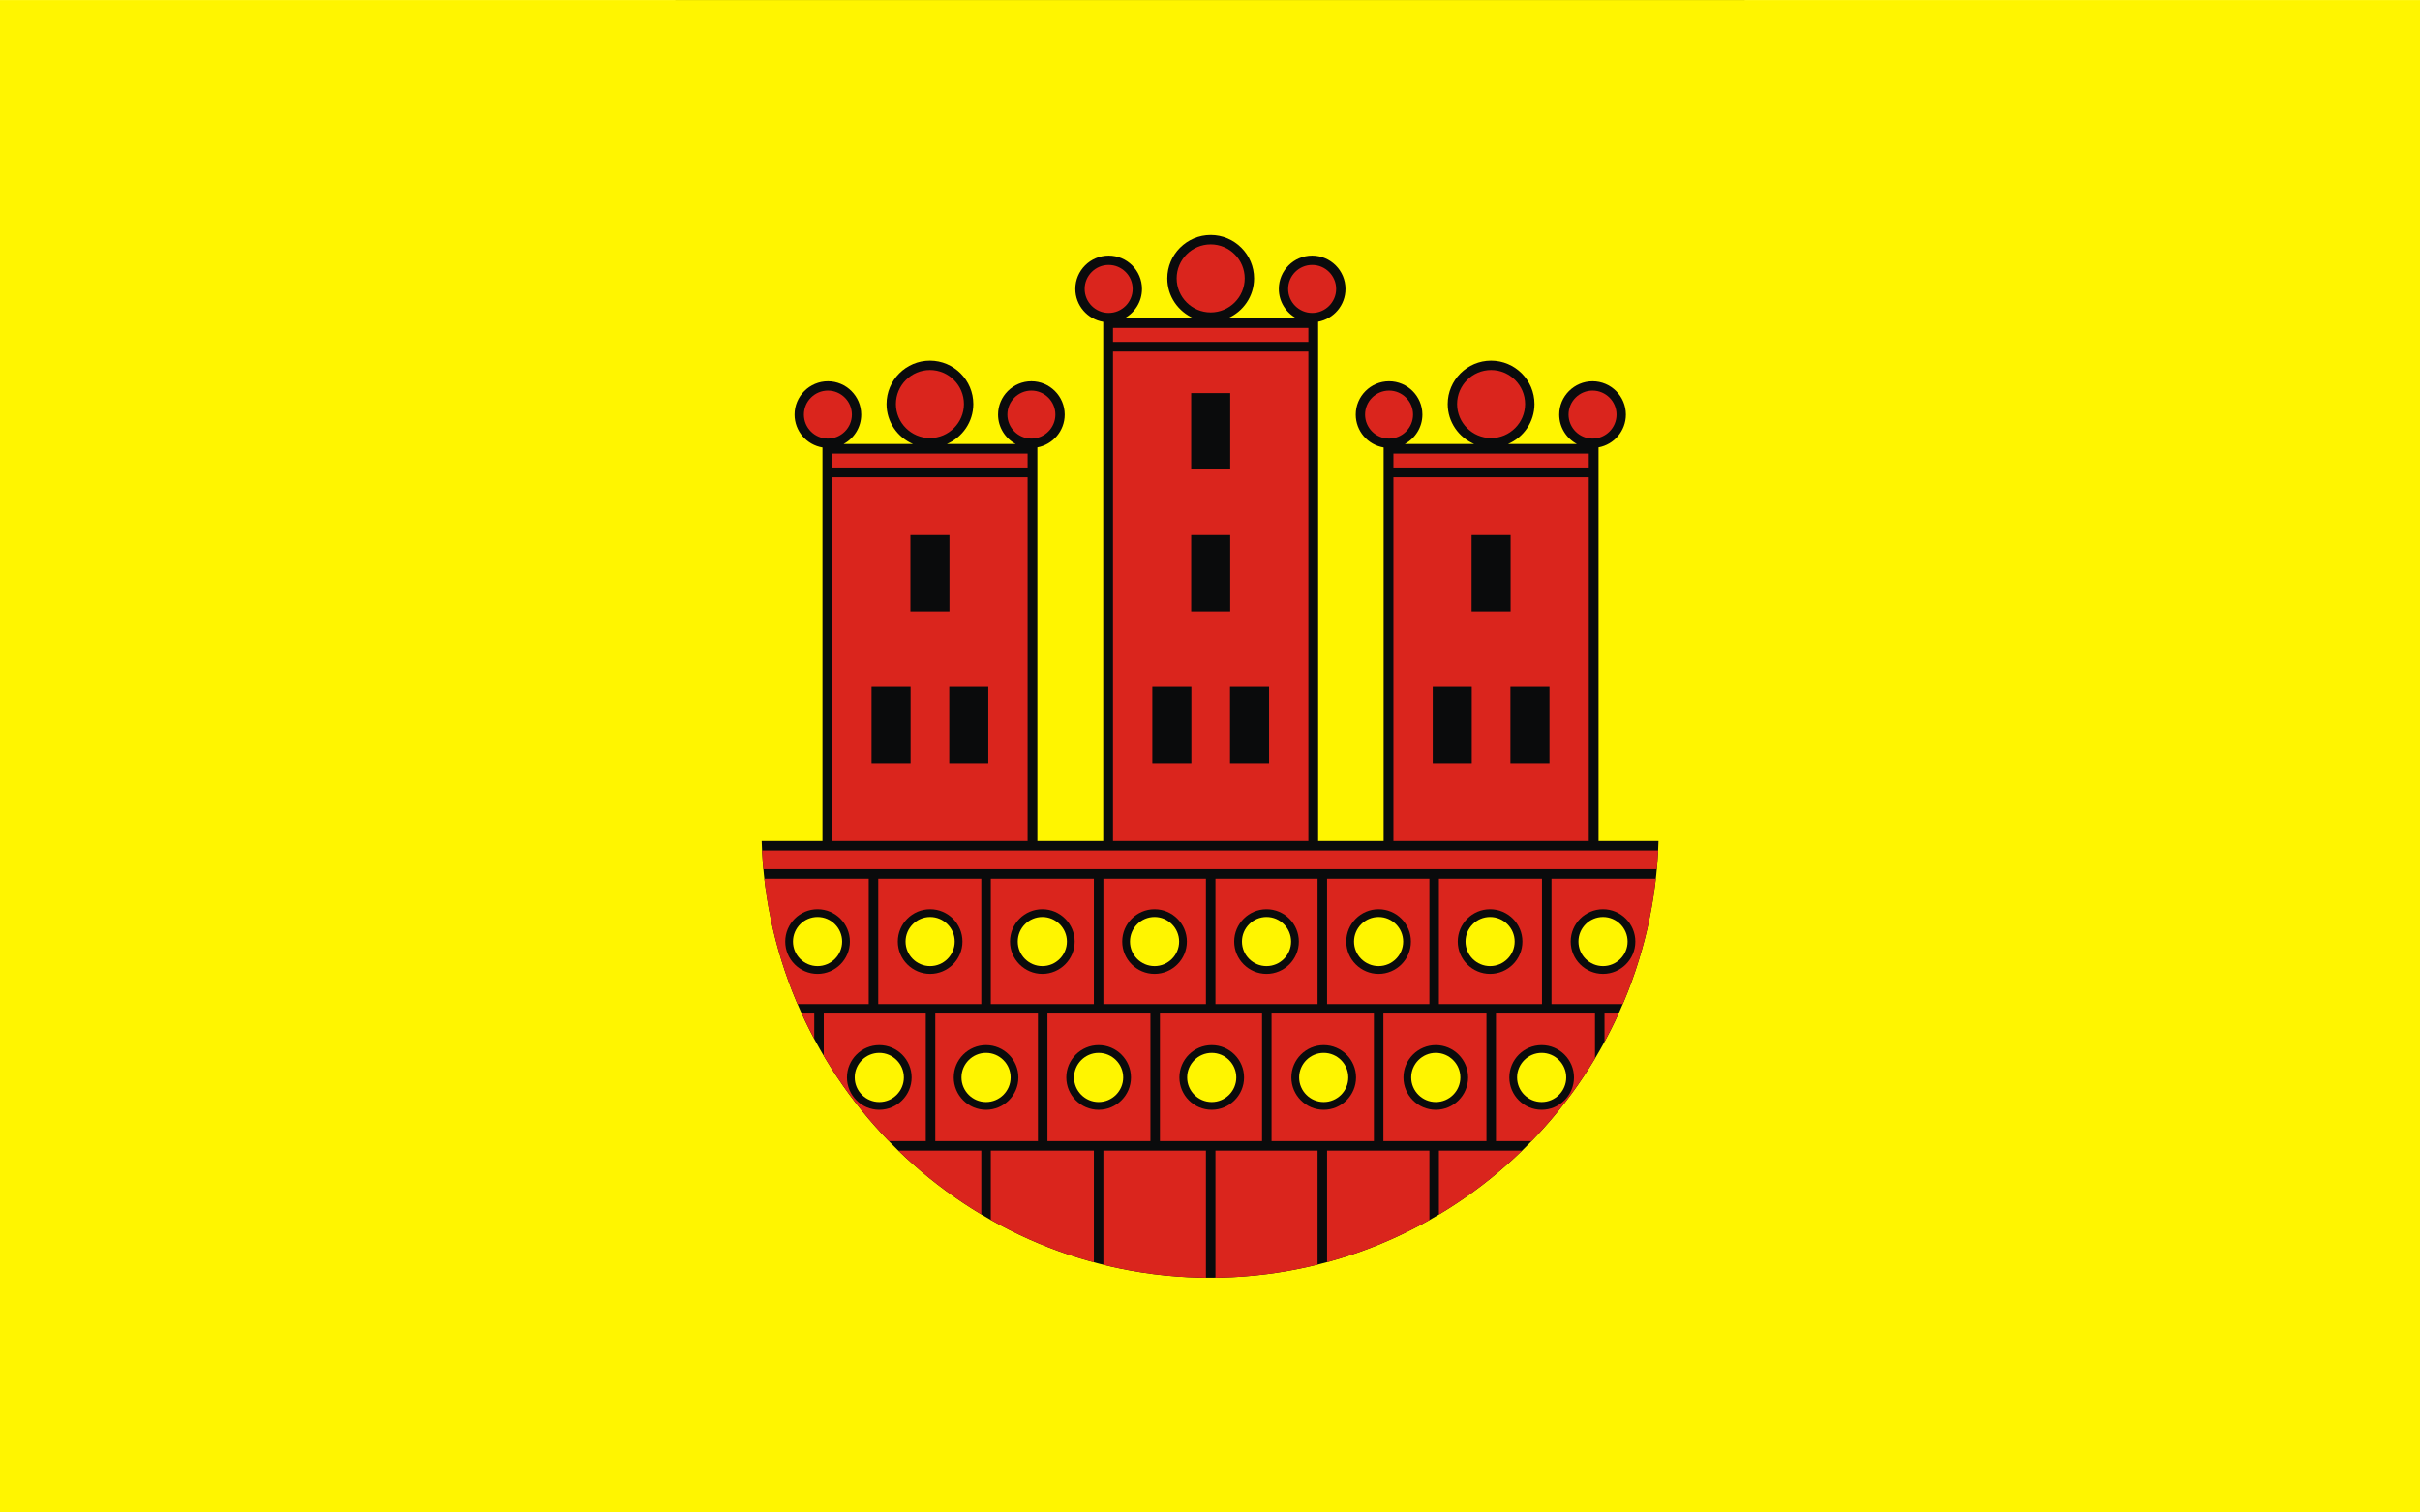 <?xml version="1.0" encoding="UTF-8" standalone="no"?>
<!-- Creator: CorelDRAW -->
<svg
   xmlns:dc="http://purl.org/dc/elements/1.1/"
   xmlns:cc="http://web.resource.org/cc/"
   xmlns:rdf="http://www.w3.org/1999/02/22-rdf-syntax-ns#"
   xmlns:svg="http://www.w3.org/2000/svg"
   xmlns="http://www.w3.org/2000/svg"
   xmlns:sodipodi="http://sodipodi.sourceforge.net/DTD/sodipodi-0.dtd"
   xmlns:inkscape="http://www.inkscape.org/namespaces/inkscape"
   xml:space="preserve"
   width="800"
   height="500"
   style="shape-rendering:geometricPrecision; text-rendering:geometricPrecision; image-rendering:optimizeQuality; fill-rule:evenodd; clip-rule:evenodd"
   viewBox="0 0 210 297"
   id="svg2"
   sodipodi:version="0.32"
   inkscape:version="0.45.1"
   sodipodi:docname="POL Działoszyn flag.svg"
   inkscape:output_extension="org.inkscape.output.svg.inkscape"
   sodipodi:docbase="C:\Users\Mistrz\Desktop"
   version="1.0"><rect x="0" y="0" width="210" height="297" fill="#333333" stroke="none"/><sodipodi:namedview
   inkscape:window-height="480"
   inkscape:window-width="640"
   inkscape:pageshadow="2"
   inkscape:pageopacity="0.0"
   guidetolerance="10.0"
   gridtolerance="10.0"
   objecttolerance="10.0"
   borderopacity="1.0"
   bordercolor="#666666"
   pagecolor="#ffffff"
   id="base" />
 <defs
   id="defs4">
  <style
   type="text/css"
   id="style6">
   
    .fil1 {fill:#0A0B0C}
    .fil2 {fill:#DA251D}
    .fil0 {fill:#FFF500}
   
  </style>
 </defs>
 <g
   id="Warstwa_x0020_1"
   transform="matrix(2.263,0,0,2.263,-132.6,-187.534)">
  <rect
   class="fil0"
   y="82.875"
   width="210"
   height="131.25"
   id="rect10"
   x="0"
   style="fill:#fff500" />
  <g
   id="_106715432">
   <path
   id="_106715792"
   class="fil1"
   d="M 66.091,155.845 L 71.366,155.845 L 71.366,121.698 C 69.996,121.472 68.945,120.278 68.945,118.845 C 68.945,117.253 70.245,115.953 71.838,115.953 C 73.43,115.953 74.729,117.253 74.729,118.845 C 74.729,119.947 74.107,120.909 73.196,121.397 L 79.224,121.397 C 77.875,120.823 76.926,119.484 76.926,117.93 C 76.926,115.856 78.617,114.165 80.691,114.165 C 82.764,114.165 84.456,115.856 84.456,117.93 C 84.456,119.484 83.506,120.823 82.157,121.397 L 88.135,121.397 C 87.224,120.909 86.603,119.947 86.603,118.845 C 86.603,117.252 87.902,115.953 89.495,115.953 C 91.087,115.953 92.386,117.252 92.386,118.845 C 92.386,120.261 91.361,121.444 90.014,121.69 L 90.014,155.845 L 95.729,155.845 L 95.729,110.795 C 94.359,110.569 93.308,109.375 93.308,107.942 C 93.308,106.35 94.607,105.05 96.2,105.05 C 97.793,105.05 99.092,106.35 99.092,107.942 C 99.092,109.044 98.47,110.006 97.559,110.493 L 103.587,110.493 C 102.238,109.92 101.288,108.581 101.288,107.027 C 101.288,104.953 102.98,103.261 105.053,103.261 C 107.127,103.261 108.818,104.953 108.818,107.027 C 108.818,108.581 107.868,109.92 106.52,110.493 L 112.498,110.493 C 111.587,110.006 110.965,109.044 110.965,107.942 C 110.965,106.349 112.264,105.05 113.857,105.05 C 115.45,105.05 116.749,106.349 116.749,107.942 C 116.749,109.358 115.723,110.541 114.377,110.787 L 114.377,155.845 L 120.06,155.845 L 120.06,121.698 C 118.69,121.472 117.639,120.278 117.639,118.845 C 117.639,117.253 118.938,115.953 120.531,115.953 C 122.124,115.953 123.423,117.253 123.423,118.845 C 123.423,119.947 122.801,120.909 121.89,121.397 L 127.918,121.397 C 126.569,120.823 125.619,119.484 125.619,117.93 C 125.619,115.856 127.311,114.165 129.384,114.165 C 131.458,114.165 133.149,115.856 133.149,117.93 C 133.149,119.484 132.2,120.823 130.851,121.397 L 136.829,121.397 C 135.918,120.909 135.296,119.947 135.296,118.845 C 135.296,117.252 136.595,115.953 138.188,115.953 C 139.781,115.953 141.08,117.252 141.08,118.845 C 141.08,120.261 140.054,121.444 138.708,121.69 L 138.708,155.845 L 143.91,155.845 C 143.313,176.819 126.065,193.739 105,193.739 C 83.967,193.739 66.69,176.789 66.091,155.845 L 66.091,155.845 L 66.091,155.845 z "
   style="fill:#0a0b0c" />
   <path
   id="_106715720"
   class="fil2"
   d="M 72.215,122.231 L 89.166,122.231 L 89.166,123.436 L 72.215,123.436 L 72.215,122.231 z M 96.577,111.328 L 113.528,111.328 L 113.528,112.534 L 96.577,112.534 L 96.577,111.328 z M 120.909,122.231 L 137.86,122.231 L 137.86,123.436 L 120.909,123.436 L 120.909,122.231 L 120.909,122.231 z M 120.531,116.763 C 121.678,116.763 122.613,117.698 122.613,118.845 C 122.613,119.992 121.678,120.927 120.531,120.927 C 119.384,120.927 118.449,119.992 118.449,118.845 C 118.449,117.698 119.384,116.763 120.531,116.763 z M 129.384,114.978 C 131.01,114.978 132.336,116.304 132.336,117.93 C 132.336,119.555 131.01,120.881 129.384,120.881 C 127.759,120.881 126.433,119.555 126.433,117.93 C 126.433,116.304 127.759,114.978 129.384,114.978 z M 138.188,116.763 C 139.335,116.763 140.27,117.698 140.27,118.845 C 140.27,119.992 139.335,120.927 138.188,120.927 C 137.041,120.927 136.106,119.992 136.106,118.845 C 136.106,117.698 137.041,116.763 138.188,116.763 z M 137.86,124.282 L 137.86,155.845 L 120.909,155.845 L 120.909,124.282 L 137.86,124.282 z M 96.2,105.86 C 97.347,105.86 98.282,106.795 98.282,107.942 C 98.282,109.089 97.347,110.024 96.2,110.024 C 95.053,110.024 94.118,109.089 94.118,107.942 C 94.118,106.795 95.053,105.86 96.2,105.86 z M 105.053,104.075 C 106.679,104.075 108.005,105.401 108.005,107.026 C 108.005,108.652 106.679,109.978 105.053,109.978 C 103.427,109.978 102.101,108.652 102.101,107.026 C 102.101,105.401 103.427,104.075 105.053,104.075 z M 113.857,105.86 C 115.004,105.86 115.939,106.795 115.939,107.942 C 115.939,109.089 115.004,110.024 113.857,110.024 C 112.71,110.024 111.775,109.089 111.775,107.942 C 111.775,106.795 112.71,105.86 113.857,105.86 z M 113.528,113.379 L 113.528,155.845 L 96.577,155.845 L 96.577,113.379 L 113.528,113.379 L 113.528,113.379 z M 71.838,116.763 C 72.984,116.763 73.92,117.698 73.92,118.845 C 73.92,119.992 72.984,120.927 71.838,120.927 C 70.691,120.927 69.755,119.992 69.755,118.845 C 69.755,117.698 70.691,116.763 71.838,116.763 z M 80.691,114.978 C 82.317,114.978 83.642,116.304 83.642,117.93 C 83.642,119.555 82.317,120.881 80.691,120.881 C 79.065,120.881 77.739,119.555 77.739,117.93 C 77.739,116.304 79.065,114.978 80.691,114.978 z M 89.495,116.763 C 90.641,116.763 91.577,117.698 91.577,118.845 C 91.577,119.992 90.641,120.927 89.495,120.927 C 88.348,120.927 87.412,119.992 87.412,118.845 C 87.412,117.698 88.348,116.763 89.495,116.763 z M 89.166,124.282 L 89.166,155.845 L 72.215,155.845 L 72.215,124.282 L 89.166,124.282 L 89.166,124.282 z "
   style="fill:#da251d" />
   <path
   id="_106715648"
   class="fil1"
   d="M 124.319,142.469 L 127.707,142.469 L 127.707,149.094 L 124.319,149.094 L 124.319,142.469 z M 131.062,142.469 L 134.45,142.469 L 134.45,149.094 L 131.062,149.094 L 131.062,142.469 z M 127.691,129.298 L 131.078,129.298 L 131.078,135.923 L 127.691,135.923 L 127.691,129.298 z M 103.359,116.981 L 106.747,116.981 L 106.747,123.606 L 103.359,123.606 L 103.359,116.981 z M 103.359,129.298 L 106.747,129.298 L 106.747,135.923 L 103.359,135.923 L 103.359,129.298 z M 99.988,142.469 L 103.376,142.469 L 103.376,149.094 L 99.988,149.094 L 99.988,142.469 z M 106.731,142.469 L 110.119,142.469 L 110.119,149.094 L 106.731,149.094 L 106.731,142.469 z M 78.997,129.298 L 82.385,129.298 L 82.385,135.923 L 78.997,135.923 L 78.997,129.298 z M 75.625,142.469 L 79.013,142.469 L 79.013,149.094 L 75.625,149.094 L 75.625,142.469 z M 82.368,142.469 L 85.756,142.469 L 85.756,149.094 L 82.368,149.094 L 82.368,142.469 z "
   style="fill:#0a0b0c" />
   <path
   id="_106715576"
   class="fil2"
   d="M 143.878,156.67 C 143.851,157.214 143.811,157.755 143.762,158.293 L 66.239,158.293 C 66.19,157.755 66.149,157.214 66.122,156.67 L 143.878,156.67 z M 143.677,159.118 C 143.246,162.936 142.261,166.588 140.807,169.994 L 134.625,169.994 L 134.625,159.118 L 143.677,159.118 L 143.677,159.118 z M 133.799,169.994 L 124.857,169.994 L 124.857,159.118 L 133.799,159.118 L 133.799,169.994 z M 124.031,169.994 L 115.152,169.994 L 115.152,159.118 L 124.031,159.118 L 124.031,169.994 z M 114.326,169.994 L 105.466,169.994 L 105.466,159.118 L 114.326,159.118 L 114.326,169.994 z M 104.64,169.994 L 95.742,169.994 L 95.742,159.118 L 104.64,159.118 L 104.64,169.994 z M 94.916,169.994 L 85.974,169.994 L 85.974,159.118 L 94.916,159.118 L 94.916,169.994 z M 85.148,169.994 L 76.206,169.994 L 76.206,159.118 L 85.148,159.118 L 85.148,169.994 z M 75.38,169.994 L 69.204,169.994 C 67.746,166.587 66.756,162.934 66.324,159.118 L 75.38,159.118 L 75.38,169.994 L 75.38,169.994 z M 140.443,170.82 C 140.065,171.652 139.659,172.468 139.225,173.268 L 139.225,170.82 L 140.443,170.82 z M 138.4,174.715 C 136.842,177.317 134.99,179.723 132.892,181.888 L 129.807,181.888 L 129.807,170.82 L 138.4,170.82 L 138.4,174.715 L 138.4,174.715 z M 128.982,181.888 L 120.039,181.888 L 120.039,170.82 L 128.982,170.82 L 128.982,181.888 z M 119.214,181.888 L 110.334,181.888 L 110.334,170.82 L 119.214,170.82 L 119.214,181.888 z M 109.509,181.888 L 100.648,181.888 L 100.648,170.82 L 109.509,170.82 L 109.509,181.888 z M 99.823,181.888 L 90.889,181.888 L 90.889,170.82 L 99.823,170.82 L 99.823,181.888 z M 90.064,181.888 L 81.156,181.888 L 81.156,170.82 L 90.064,170.82 L 90.064,181.888 z M 80.331,181.888 L 77.133,181.888 C 74.97,179.659 73.068,177.174 71.479,174.484 L 71.479,170.82 L 80.331,170.82 L 80.331,181.888 z M 70.654,173.015 C 70.27,172.296 69.908,171.564 69.569,170.82 L 70.654,170.82 L 70.654,173.015 z M 132.068,182.713 C 129.893,184.828 127.473,186.692 124.857,188.256 L 124.857,182.713 L 132.068,182.713 z M 124.031,188.737 C 121.262,190.302 118.284,191.538 115.152,192.389 L 115.152,182.713 L 124.031,182.713 L 124.031,188.737 L 124.031,188.737 z M 114.326,192.604 C 111.481,193.31 108.515,193.701 105.466,193.737 L 105.466,182.713 L 114.326,182.713 L 114.326,192.604 z M 104.64,193.738 C 101.579,193.709 98.6,193.322 95.742,192.616 L 95.742,182.713 L 104.64,182.713 L 104.64,193.738 z M 94.916,192.402 C 91.762,191.548 88.762,190.303 85.974,188.724 L 85.974,182.713 L 94.916,182.713 L 94.916,192.402 z M 85.148,188.243 C 82.541,186.681 80.128,184.822 77.957,182.713 L 85.148,182.713 L 85.148,188.243 z "
   style="fill:#da251d" />
   <path
   id="_106715504"
   class="fil1"
   d="M 76.297,173.558 C 77.843,173.558 79.103,174.818 79.103,176.363 C 79.103,177.908 77.843,179.169 76.297,179.169 C 74.752,179.169 73.492,177.908 73.492,176.363 C 73.492,174.818 74.752,173.558 76.297,173.558 z M 85.561,173.558 C 87.106,173.558 88.367,174.818 88.367,176.363 C 88.367,177.908 87.106,179.169 85.561,179.169 C 84.016,179.169 82.756,177.908 82.756,176.363 C 82.756,174.818 84.016,173.558 85.561,173.558 z M 95.329,173.558 C 96.874,173.558 98.135,174.818 98.135,176.363 C 98.135,177.908 96.874,179.169 95.329,179.169 C 93.784,179.169 92.524,177.908 92.524,176.363 C 92.524,174.818 93.784,173.558 95.329,173.558 z M 105.143,173.558 C 106.688,173.558 107.948,174.818 107.948,176.363 C 107.948,177.908 106.688,179.169 105.143,179.169 C 103.598,179.169 102.338,177.908 102.338,176.363 C 102.338,174.818 103.598,173.558 105.143,173.558 z M 114.859,173.558 C 116.405,173.558 117.665,174.818 117.665,176.363 C 117.665,177.908 116.405,179.169 114.859,179.169 C 113.314,179.169 112.054,177.908 112.054,176.363 C 112.054,174.818 113.314,173.558 114.859,173.558 z M 124.585,173.558 C 126.13,173.558 127.39,174.818 127.39,176.363 C 127.39,177.908 126.13,179.169 124.585,179.169 C 123.04,179.169 121.779,177.908 121.779,176.363 C 121.779,174.818 123.04,173.558 124.585,173.558 z M 133.771,173.558 C 135.316,173.558 136.576,174.818 136.576,176.363 C 136.576,177.908 135.316,179.169 133.771,179.169 C 132.226,179.169 130.966,177.908 130.966,176.363 C 130.966,174.818 132.226,173.558 133.771,173.558 z M 139.096,161.766 C 140.641,161.766 141.901,163.026 141.901,164.571 C 141.901,166.116 140.641,167.376 139.096,167.376 C 137.551,167.376 136.291,166.116 136.291,164.571 C 136.291,163.026 137.551,161.766 139.096,161.766 z M 129.297,161.766 C 130.842,161.766 132.102,163.026 132.102,164.571 C 132.102,166.116 130.842,167.376 129.297,167.376 C 127.752,167.376 126.491,166.116 126.491,164.571 C 126.491,163.026 127.752,161.766 129.297,161.766 z M 119.623,161.766 C 121.168,161.766 122.428,163.026 122.428,164.571 C 122.428,166.116 121.168,167.376 119.623,167.376 C 118.078,167.376 116.818,166.116 116.818,164.571 C 116.818,163.026 118.078,161.766 119.623,161.766 z M 109.898,161.766 C 111.443,161.766 112.703,163.026 112.703,164.571 C 112.703,166.116 111.443,167.376 109.898,167.376 C 108.353,167.376 107.093,166.116 107.093,164.571 C 107.093,163.026 108.353,161.766 109.898,161.766 z M 100.182,161.766 C 101.727,161.766 102.987,163.026 102.987,164.571 C 102.987,166.116 101.727,167.376 100.182,167.376 C 98.637,167.376 97.376,166.116 97.376,164.571 C 97.376,163.026 98.637,161.766 100.182,161.766 z M 90.445,161.766 C 91.99,161.766 93.251,163.026 93.251,164.571 C 93.251,166.116 91.99,167.376 90.445,167.376 C 88.9,167.376 87.64,166.116 87.64,164.571 C 87.64,163.026 88.9,161.766 90.445,161.766 z M 80.709,161.766 C 82.254,161.766 83.514,163.026 83.514,164.571 C 83.514,166.116 82.254,167.376 80.709,167.376 C 79.164,167.376 77.904,166.116 77.904,164.571 C 77.904,163.026 79.164,161.766 80.709,161.766 z M 70.941,161.766 C 72.486,161.766 73.746,163.026 73.746,164.571 C 73.746,166.116 72.486,167.376 70.941,167.376 C 69.396,167.376 68.136,166.116 68.136,164.571 C 68.136,163.026 69.396,161.766 70.941,161.766 z "
   style="fill:#0a0b0c" />
   <path
   id="_106715360"
   class="fil0"
   d="M 109.898,162.439 C 111.072,162.439 112.03,163.397 112.03,164.571 C 112.03,165.745 111.072,166.703 109.898,166.703 C 108.724,166.703 107.766,165.745 107.766,164.571 C 107.766,163.397 108.724,162.439 109.898,162.439 z M 114.859,174.231 C 116.034,174.231 116.992,175.189 116.992,176.363 C 116.992,177.538 116.034,178.495 114.859,178.495 C 113.685,178.495 112.728,177.538 112.728,176.363 C 112.728,175.189 113.685,174.231 114.859,174.231 z M 105.143,174.231 C 106.317,174.231 107.275,175.189 107.275,176.363 C 107.275,177.538 106.317,178.495 105.143,178.495 C 103.969,178.495 103.011,177.538 103.011,176.363 C 103.011,175.189 103.969,174.231 105.143,174.231 z M 95.329,174.231 C 96.504,174.231 97.461,175.189 97.461,176.363 C 97.461,177.538 96.504,178.495 95.329,178.495 C 94.155,178.495 93.197,177.538 93.197,176.363 C 93.197,175.189 94.155,174.231 95.329,174.231 z M 85.561,174.231 C 86.736,174.231 87.693,175.189 87.693,176.363 C 87.693,177.538 86.736,178.495 85.561,178.495 C 84.387,178.495 83.429,177.538 83.429,176.363 C 83.429,175.189 84.387,174.231 85.561,174.231 z M 76.297,174.231 C 77.472,174.231 78.43,175.189 78.43,176.363 C 78.43,177.538 77.472,178.495 76.297,178.495 C 75.123,178.495 74.165,177.538 74.165,176.363 C 74.165,175.189 75.123,174.231 76.297,174.231 z M 124.585,174.231 C 125.759,174.231 126.717,175.189 126.717,176.363 C 126.717,177.538 125.759,178.495 124.585,178.495 C 123.41,178.495 122.453,177.538 122.453,176.363 C 122.453,175.189 123.41,174.231 124.585,174.231 z M 133.771,174.231 C 134.945,174.231 135.903,175.189 135.903,176.363 C 135.903,177.538 134.945,178.495 133.771,178.495 C 132.597,178.495 131.639,177.538 131.639,176.363 C 131.639,175.189 132.597,174.231 133.771,174.231 z M 100.182,162.439 C 101.356,162.439 102.314,163.397 102.314,164.571 C 102.314,165.745 101.356,166.703 100.182,166.703 C 99.007,166.703 98.05,165.745 98.05,164.571 C 98.05,163.397 99.007,162.439 100.182,162.439 z M 90.445,162.439 C 91.62,162.439 92.577,163.397 92.577,164.571 C 92.577,165.745 91.62,166.703 90.445,166.703 C 89.271,166.703 88.313,165.745 88.313,164.571 C 88.313,163.397 89.271,162.439 90.445,162.439 z M 80.709,162.439 C 81.883,162.439 82.841,163.397 82.841,164.571 C 82.841,165.745 81.883,166.703 80.709,166.703 C 79.535,166.703 78.577,165.745 78.577,164.571 C 78.577,163.397 79.535,162.439 80.709,162.439 z M 70.941,162.439 C 72.115,162.439 73.073,163.397 73.073,164.571 C 73.073,165.745 72.115,166.703 70.941,166.703 C 69.767,166.703 68.809,165.745 68.809,164.571 C 68.809,163.397 69.767,162.439 70.941,162.439 z M 119.623,162.439 C 120.797,162.439 121.755,163.397 121.755,164.571 C 121.755,165.745 120.797,166.703 119.623,166.703 C 118.449,166.703 117.491,165.745 117.491,164.571 C 117.491,163.397 118.449,162.439 119.623,162.439 z M 129.297,162.439 C 130.471,162.439 131.429,163.397 131.429,164.571 C 131.429,165.745 130.471,166.703 129.297,166.703 C 128.122,166.703 127.165,165.745 127.165,164.571 C 127.165,163.397 128.122,162.439 129.297,162.439 z M 139.096,162.439 C 140.27,162.439 141.228,163.397 141.228,164.571 C 141.228,165.745 140.27,166.703 139.096,166.703 C 137.922,166.703 136.964,165.745 136.964,164.571 C 136.964,163.397 137.922,162.439 139.096,162.439 z "
   style="fill:#fff500" />
  </g>
 </g>
</svg>